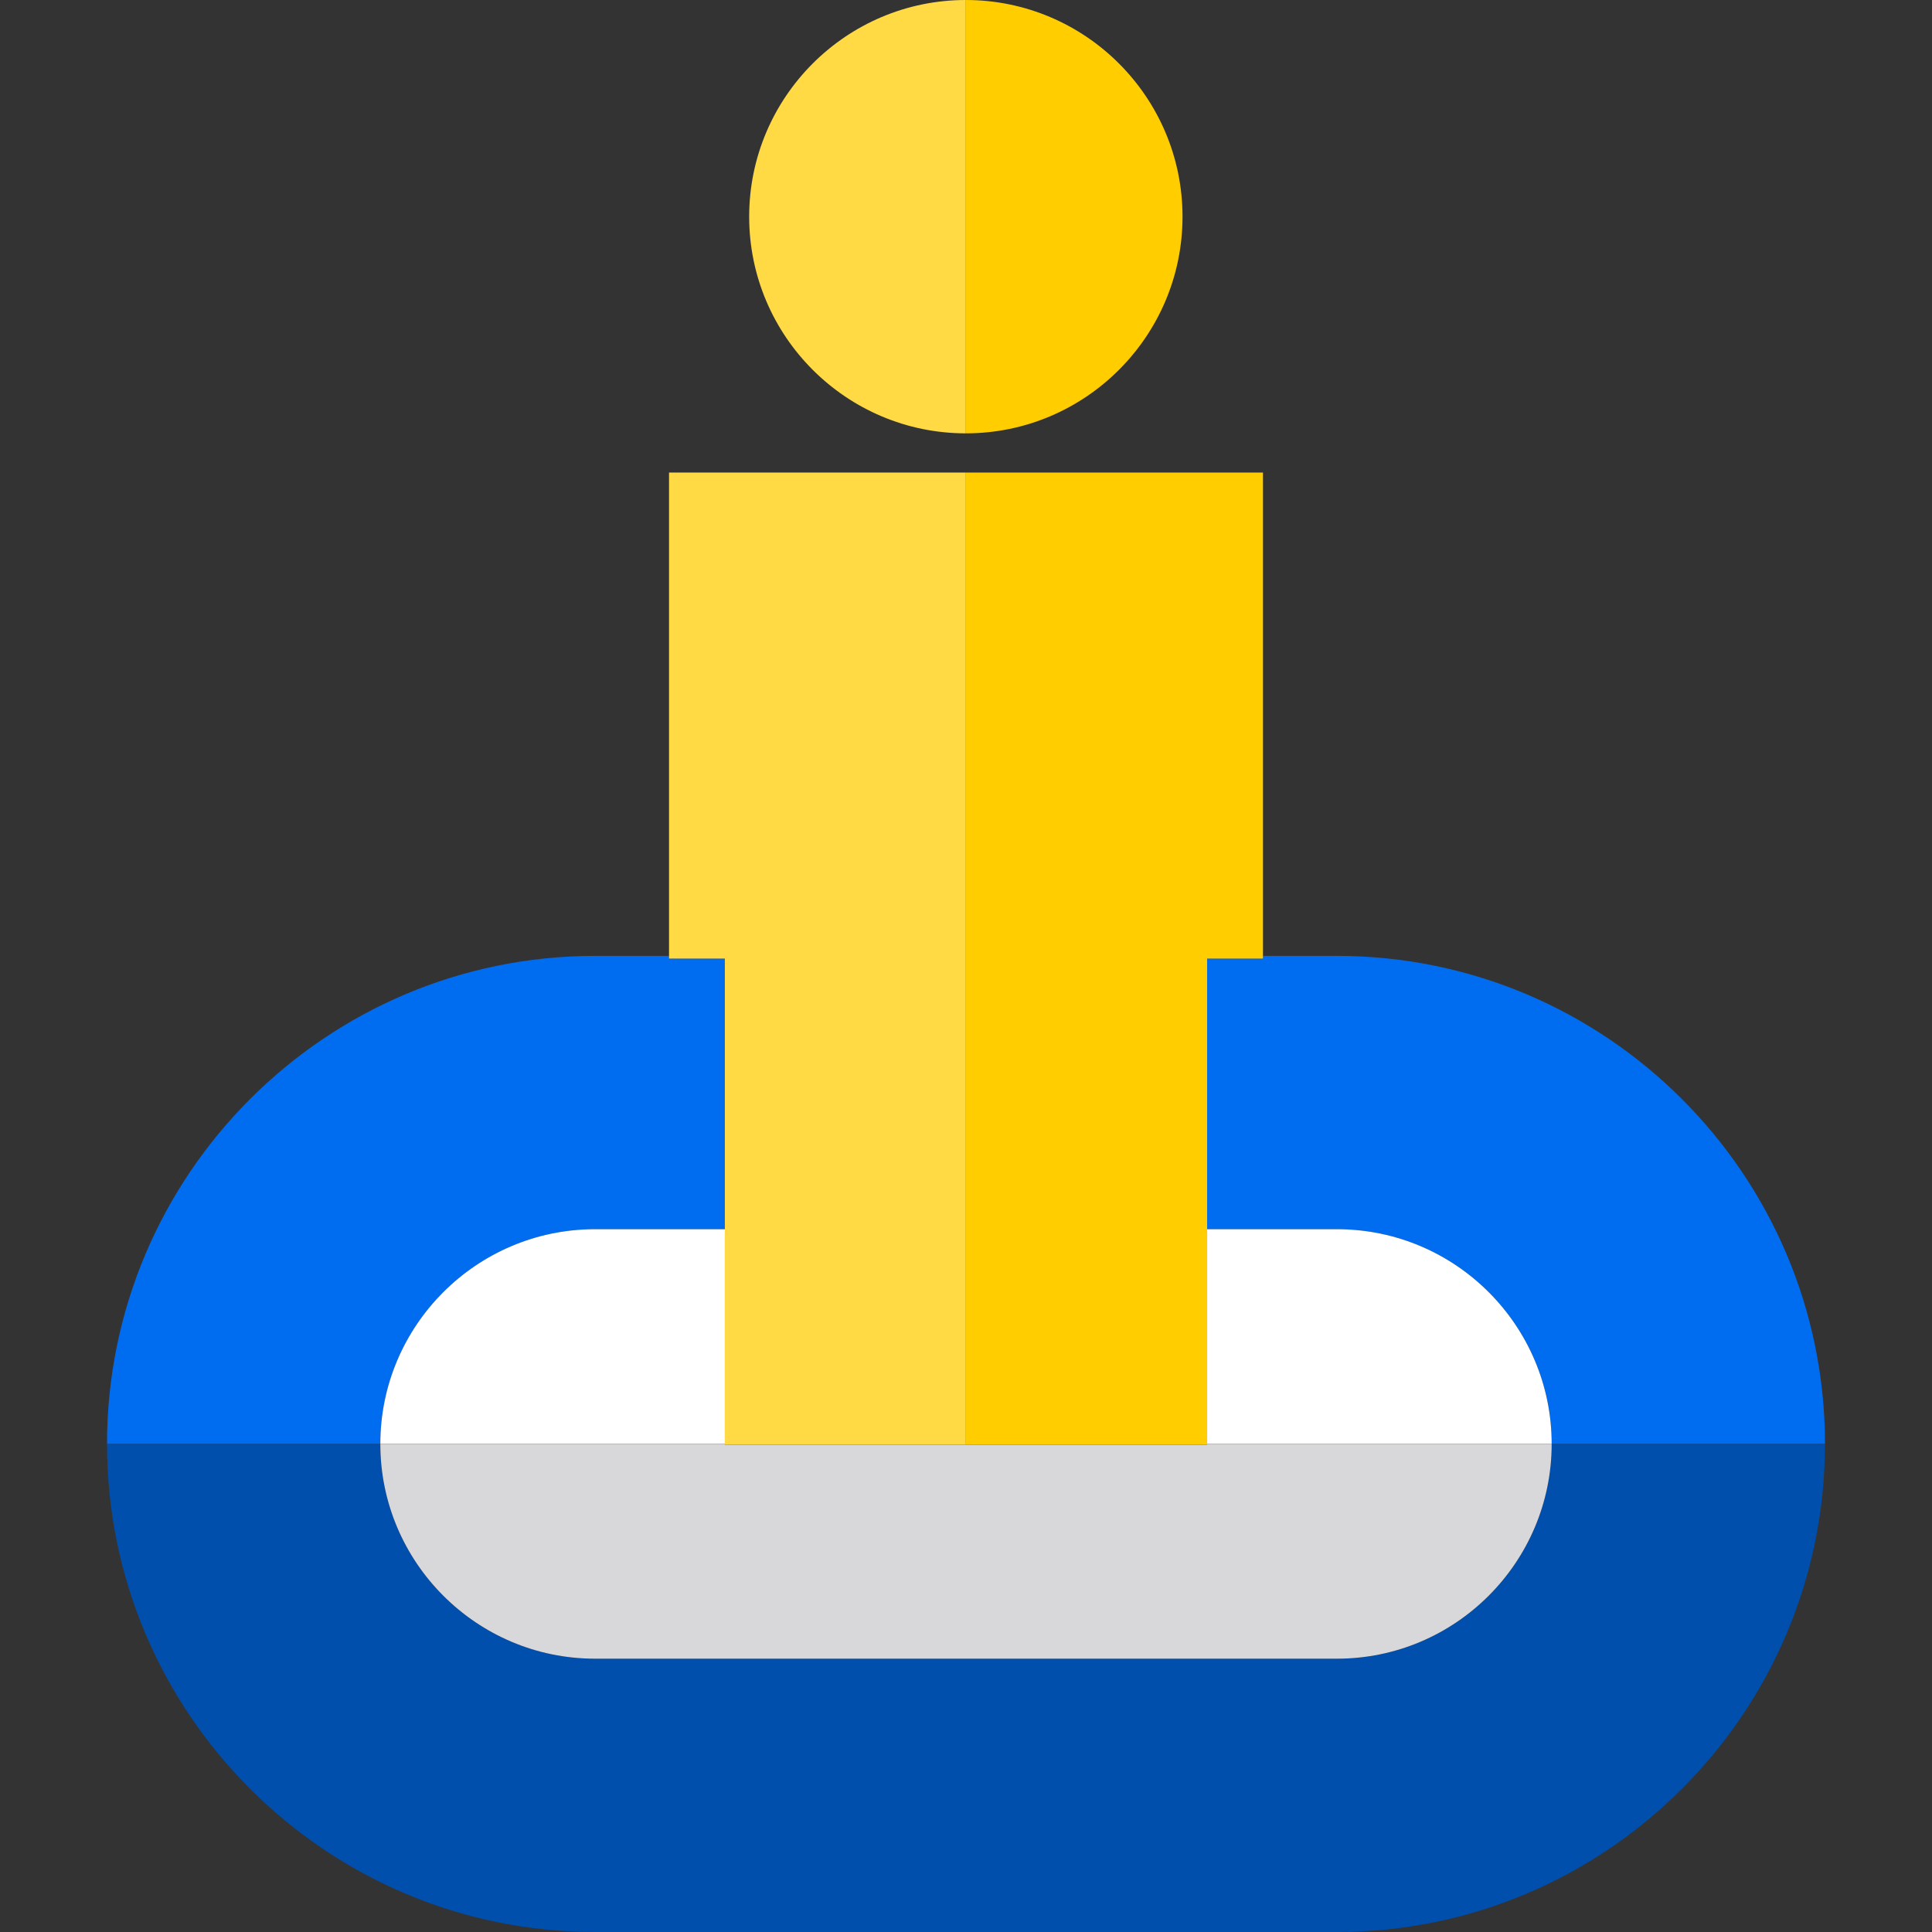 <?xml version="1.0" encoding="iso-8859-1"?>
<!-- Uploaded to: SVG Repo, www.svgrepo.com, Generator: SVG Repo Mixer Tools -->
<svg height="800px" width="800px" version="1.1" id="Layer_1" xmlns="http://www.w3.org/2000/svg" xmlns:xlink="http://www.w3.org/1999/xlink" 
	 viewBox="0 0 494.82 494.82" xml:space="preserve">
<rect x="0" y="0" width="494.82" height="494.82" fill="#333333" stroke="none"/>
<g>
	<path style="fill:#006DF0;" d="M309.17,245.515v69.305h33.24c30.33,0,55,24.67,55,55h70c0-68.93-56.08-125-125-125h-18.94v0.695
		H309.17z"/>
	<path style="fill:#006DF0;" d="M152.41,314.82h33.24v-69.305h-14.3v-0.695h-18.94c-68.92,0-125,56.07-125,125h70
		C97.41,339.49,122.08,314.82,152.41,314.82z"/>
	<path style="fill:#004FAC;" d="M397.41,369.82c0,30.32-24.67,55-55,55h-190c-30.33,0-55-24.68-55-55h-70c0,68.92,56.08,125,125,125
		h190c68.92,0,125-56.08,125-125H397.41z"/>
	<path style="fill:#FFFFFF;" d="M342.41,314.82h-33.24v55h88.24C397.41,339.49,372.74,314.82,342.41,314.82z"/>
	<path style="fill:#FFFFFF;" d="M185.65,314.82h-33.24c-30.33,0-55,24.67-55,55h88.24V314.82z"/>
	<path style="fill:#D8D7DA;" d="M309.17,370H185.65v-0.18H97.41c0,30.32,24.67,55,55,55h190c30.33,0,55-24.68,55-55h-88.24V370z"/>
	<path style="fill:#FFDA44;" d="M247.37,110.989V0c-30.6,0-55.494,24.895-55.494,55.494
		C191.876,86.094,216.77,110.989,247.37,110.989z"/>
	<path style="fill:#FFCD00;" d="M302.864,55.494C302.864,24.895,277.97,0,247.37,0v110.989
		C277.97,110.989,302.864,86.094,302.864,55.494z"/>
	<polygon style="fill:#FFCD00;" points="309.17,370 309.17,245.515 323.47,245.515 323.47,121.03 247.37,121.03 247.37,370 	"/>
	<polygon style="fill:#FFDA44;" points="185.65,245.515 185.65,370 247.37,370 247.37,121.03 171.35,121.03 171.35,245.515 	"/>
</g>
</svg>